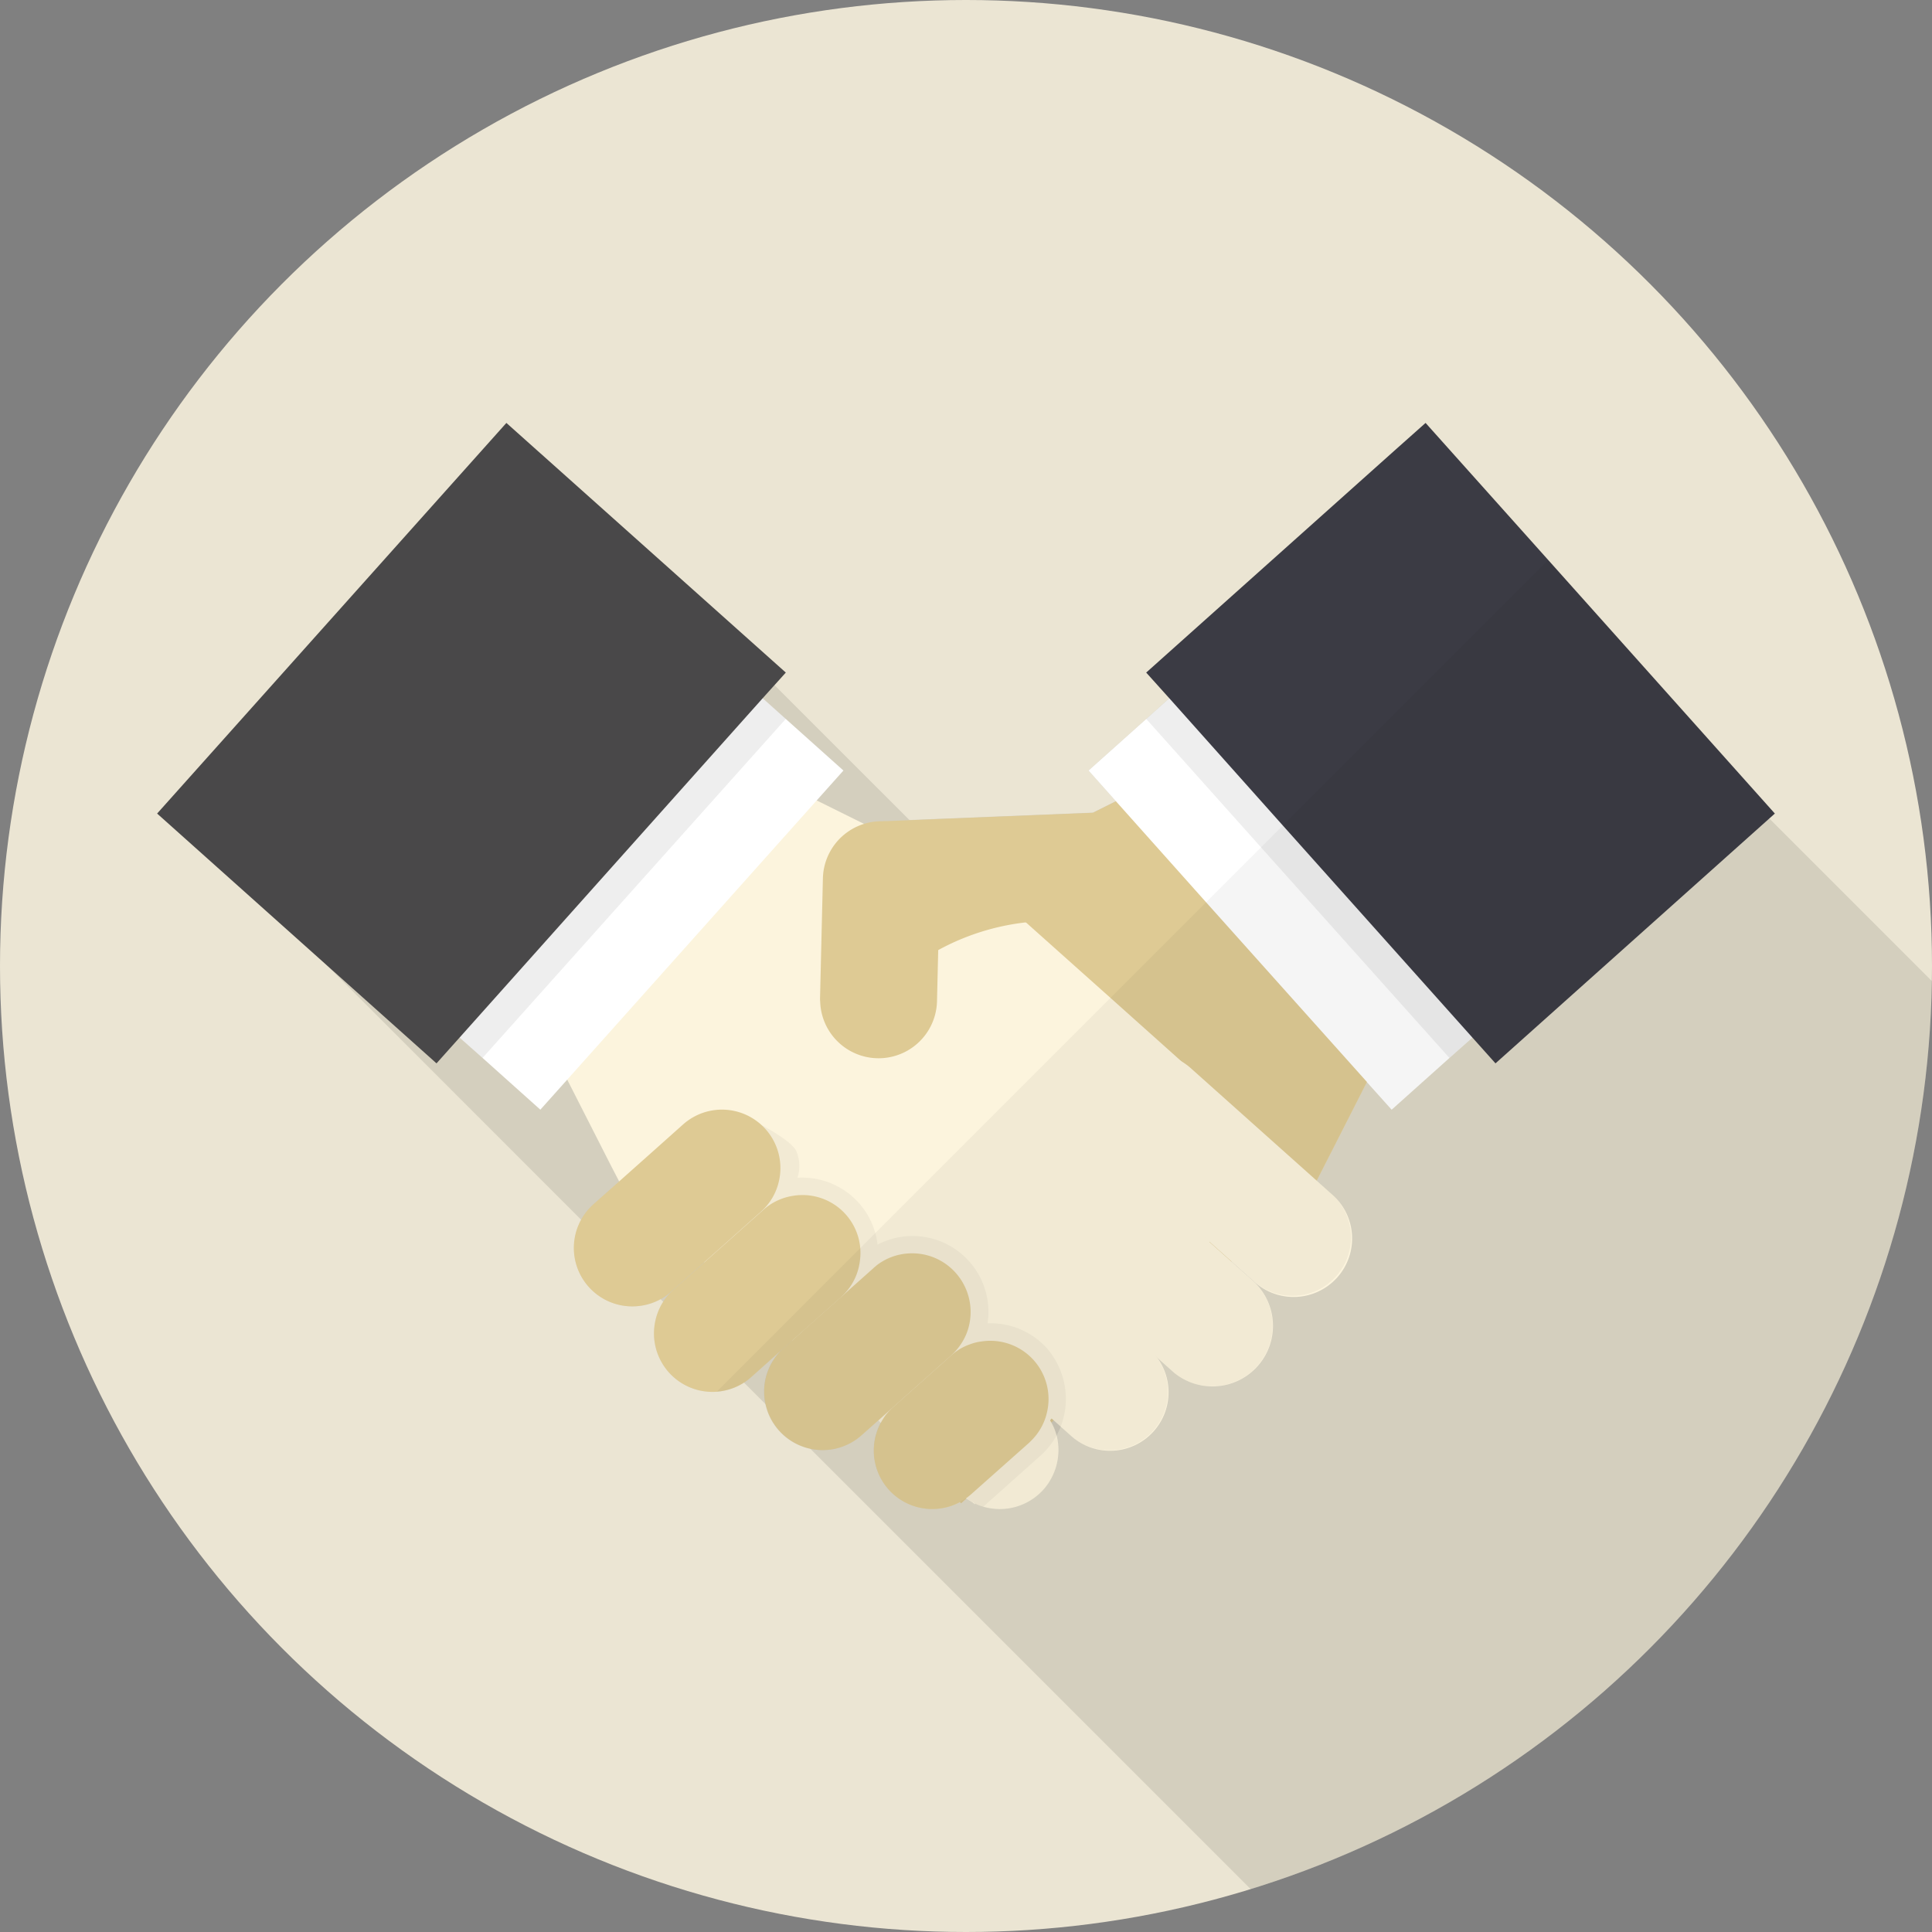 <svg xmlns="http://www.w3.org/2000/svg" xmlns:xlink="http://www.w3.org/1999/xlink" width="160" height="160" viewBox="0 0 160 160">
  <rect x="0" y="0" width="160" height="160" fill="#808080" stroke="none"/>
  <defs>
    <clipPath id="clip-path">
      <circle id="Ellipse_266" data-name="Ellipse 266" cx="80" cy="80" r="80" transform="translate(223 3674)" fill="#fff" stroke="#707070" stroke-width="1"/>
    </clipPath>
  </defs>
  <g id="illustrator05" transform="translate(-223 -3674)" clip-path="url(#clip-path)">
    <g id="Group_1159" data-name="Group 1159" transform="translate(223 3674)">
      <rect id="Rectangle_3075" data-name="Rectangle 3075" width="160" height="160" fill="#ebe5d3"/>
      <path id="Path_3213" data-name="Path 3213" d="M143.58,60.377l-19.85-19.85-4.575-4.575-4.287-4.287-2.025-2.025L91.98,48.29l1.912,2.125L91.98,52.128,87.205,56.4l2.262,2.538-1.9.95h-.013L72.368,60.5,61.193,49.327l.938-1.037L41.818,30.14,11.78,60.19,24.13,72.54,45.18,93.6l6.8,6.8,5.938,5.938.75.75,1.775,1.775,3.738,3.725,40,40h52.875V73.853Z" transform="translate(2.945 7.41)" fill="#040000" opacity="0.1"/>
      <g id="Group_1158" data-name="Group 1158" transform="translate(13.012 35.025)">
        <g id="Group_1157" data-name="Group 1157">
          <path id="Path_3214" data-name="Path 3214" d="M105,71.638l-2.55,4.987v.013L98.3,84.8h-.013l-.112.238-.25.475-6.675,5.962-.013.013-.175.162L83.8,98.15l-.1.075-6.25,5.588-.925.837-.212.188-1.412,1.25-.225.212H74.66l-4.975,4.475h-.013c-.1.1-.213.175-.3.275l-.075.075-.45.4-.1-.1-3.25-3.612-.925-1.038-1.25-1.387-.862-.975-.1-.1-.875-.988-4.612-5.15L55.91,97.1v-.013l-.45-.5-.512-.562-.05-.05-4.475-5.037-.963-1.05v-.012l-.963-1.05L43.935,83.7l-.925-1.037,2.787-2.5,2.962-2.65L57.2,69.975l5.725-5.125,4.15-3.713L68.5,59.875l.837-.4,10.413-5.138h.012l1.9-.95L84.672,51.9l7.262,7.05Z" transform="translate(-2.26 -22.05)" fill="#deca94"/>
          <path id="Path_3215" data-name="Path 3215" d="M120.357,62.585,103.908,77.3l-1.9,1.688L97.22,83.272l-2.05-2.287v-.013L81.858,66.1l-7.475-8.375L72.12,55.185,76.9,50.91,78.808,49.2,95.27,34.51l8.575,9.6Z" transform="translate(5.018 -26.398)" fill="#fff"/>
          <path id="Path_3216" data-name="Path 3216" d="M124.178,59.18,119.4,63.443l-16.45,14.712-1.9,1.688-15.6-17.437L75.94,51.768l1.912-1.713,20.975-18.75.25-.225,4.037,4.513,4.313,4.825Z" transform="translate(5.973 -27.255)" fill="#040000" opacity="0.07"/>
          <path id="Path_3217" data-name="Path 3217" d="M128,60.37l-.462.412L104.865,81.058l-1.913-2.138-15.7-17.563-9.4-10.537L75.94,48.695,96.8,30.045l2.275-2.025L109.24,39.382Z" transform="translate(5.973 -28.02)" fill="#3b3b44"/>
          <g id="Group_1156" data-name="Group 1156">
            <path id="Path_3218" data-name="Path 3218" d="M97.647,82.685l-.112.137L91.26,89.847l-.013.013-.162.175-6.462,7.213-.088.1-5.2,5.825-1.163,1.313-.137.162-1.3,1.438-4.887,5.45-.025.05-.15-.125-.475-.437L66.41,106.76l-1.4-1.275-.9-.8-.175-.15-.912-.825L58.11,99.335l-.375-.325-1.062-.962v-.013l-1.062-.95-.013-.012L50.472,92.51l-1.062-.95v-.025L48.335,90.6l-5.6-5.013-.225-.463-.15-.275-.687-1.325-3.612-7.1L35.66,71.7,55.985,51.96,58.722,53.3l3.913,1.938,1.65.812,4.362,2.162,2.512,1.238,1,.475L76.048,63.4l7,6.25,5.8,5.188Z" transform="translate(-4.097 -22.035)" fill="#fcf4dd"/>
            <path id="Path_3219" data-name="Path 3219" d="M65.527,55.185,63.315,57.66,42.653,80.785l-2.225,2.487L35.64,78.985,33.74,77.3,17.29,62.585,42.378,34.51,58.84,49.2l1.913,1.713Z" transform="translate(-8.69 -26.398)" fill="#fff"/>
            <path id="Path_3220" data-name="Path 3220" d="M61.708,51.768,36.595,79.842l-1.9-1.687L18.245,63.443,13.47,59.18,25.682,45.493,38.57,31.08l.813.713L59.795,50.055Z" transform="translate(-9.645 -27.255)" fill="#040000" opacity="0.07"/>
            <path id="Path_3221" data-name="Path 3221" d="M62.473,48.695,60.56,50.82l-25.1,28.1-1.912,2.138-9.075-8.113L10.41,60.37,39.335,28.02l2.825,2.525Z" transform="translate(-10.41 -28.02)" fill="#494849"/>
            <path id="Path_3222" data-name="Path 3222" d="M80.474,70.987a4.843,4.843,0,0,0-6.45,7.225L85.762,88.7a4.843,4.843,0,1,0,6.45-7.225Z" transform="translate(5.088 -17.587)" fill="#fcf4dd"/>
            <path id="Path_3223" data-name="Path 3223" d="M75.362,76.79a5.018,5.018,0,0,0-6.687,7.475L80.412,94.753A5.018,5.018,0,0,0,87.1,87.278Z" transform="translate(3.763 -16.128)" fill="#fcf4dd"/>
            <path id="Path_3224" data-name="Path 3224" d="M68.314,81.177a4.843,4.843,0,1,0-6.45,7.225L73.6,98.889a4.843,4.843,0,1,0,6.45-7.225Z" transform="translate(2.048 -15.039)" fill="#fcf4dd"/>
            <path id="Path_3225" data-name="Path 3225" d="M73.162,102.4a4.855,4.855,0,0,1-4.987,1.413,4.1,4.1,0,0,1-.65-.25c-.062-.025-.125-.062-.187-.088q-.281-.15-.562-.337c-.013,0-.013-.012-.025-.012a3.6,3.6,0,0,1-.425-.337l-3.313-2.963-2.45-2.187-.862-.775-.213-.188-.875-.787L54.6,92.3a4.3,4.3,0,0,1-.8-.925c-.087-.137-.175-.288-.25-.425a4.432,4.432,0,0,1-.487-1.488v-.012A5.008,5.008,0,0,1,53,88.588a5.1,5.1,0,0,1,.162-1.15,4.769,4.769,0,0,1,1.063-1.975,4.878,4.878,0,0,1,2.9-1.562,4.235,4.235,0,0,1,.8-.05h0a4.9,4.9,0,0,1,1.213.175,1.778,1.778,0,0,1,.2.063,4.988,4.988,0,0,1,1.725.988l4.788,4.275.725.65.438.4.65.575,5.138,4.6a4.55,4.55,0,0,1,.625.675,3.4,3.4,0,0,1,.3.438l.112.188a4.464,4.464,0,0,1,.425,1.088A4.921,4.921,0,0,1,73.162,102.4Z" transform="translate(0.238 -14.063)" fill="#fcf4dd"/>
          </g>
          <path id="Path_3226" data-name="Path 3226" d="M64.268,59.348,64.23,60.5l-.113,4.575-.1,4.225a4.839,4.839,0,0,1-9.675.037,1.594,1.594,0,0,1-.012-.25l.237-9.95a4.844,4.844,0,0,1,9.4-1.525A4.047,4.047,0,0,1,64.268,59.348Z" transform="translate(0.57 -21.423)" fill="#deca94"/>
          <path id="Path_3227" data-name="Path 3227" d="M78.754,97.55a5.5,5.5,0,0,1-.062.637,7.272,7.272,0,0,1-.35,1.338,6.063,6.063,0,0,1-.363.762,6.207,6.207,0,0,1-1.3,1.637l-4.75,4.238a4.1,4.1,0,0,1-.65-.25l-.037.037-.15-.137q-.281-.15-.562-.337l-.45.4-.087-.1a4.841,4.841,0,0,1-7.125-4.525,4.946,4.946,0,0,1,.575-2.05l-.213-.187-1.387,1.238c-.113.1-.225.188-.338.275h0a4.844,4.844,0,0,1-7.725-4.137h0a4.845,4.845,0,0,1,1.412-3.175l-2.475,2.212c-.1.088-.2.175-.3.25a4.841,4.841,0,0,1-7.638-4.962h0A4.761,4.761,0,0,1,46.267,88.2l2.563-2.275h0L46.1,88.35a4.76,4.76,0,0,1-2.437,1.163,4.84,4.84,0,0,1-4.013-8.388l1.388-1.237L53.354,74.45s2.587,1.325,3.063,2.225a3.081,3.081,0,0,1,.112,2.25c.138-.013.275-.013.4-.013a6.294,6.294,0,0,1,4.688,2.1,6.208,6.208,0,0,1,1.55,3.45,6.258,6.258,0,0,1,2.9-.712c.137,0,.262,0,.4.012a6.285,6.285,0,0,1,5.813,7.212h.25a6.294,6.294,0,0,1,4.688,2.1A6.419,6.419,0,0,1,78.754,97.55Z" transform="translate(-3.504 -16.413)" fill="#040000" opacity="0.04"/>
          <path id="Path_3228" data-name="Path 3228" d="M76.425,63.4a15.96,15.96,0,0,0-6.1-.475,19.708,19.708,0,0,0-7.238,2.288h-.012l-4.037-.862-.475-8.763L58.5,54.55l17.363-.7h.012C75.888,53.838,83.45,65.388,76.425,63.4Z" transform="translate(1.613 -21.562)" fill="#deca94"/>
          <path id="Path_3229" data-name="Path 3229" d="M55,79.458a4.761,4.761,0,0,1-1.488,2.513l-2.787,2.487-1.912,1.7-2.725,2.425a4.76,4.76,0,0,1-2.437,1.162,4.84,4.84,0,0,1-4.013-8.387l2.138-1.9,2.5-2.225,2.787-2.487A4.84,4.84,0,0,1,55,79.458Z" transform="translate(-3.509 -16.646)" fill="#deca94"/>
          <path id="Path_3230" data-name="Path 3230" d="M60.418,84.268a5.14,5.14,0,0,1-.1.75h0a4.73,4.73,0,0,1-1.35,2.463h0l-.15.15-2.962,2.637-.4.35-.7.625-.887.787h0l-2.475,2.212c-.1.088-.2.175-.3.25a4.841,4.841,0,0,1-7.637-4.962h0a4.761,4.761,0,0,1,1.487-2.513l2.563-2.275,1.912-1.7,2.963-2.638a4.76,4.76,0,0,1,2.438-1.162,4.8,4.8,0,0,1,5.6,5.025Z" transform="translate(-2.181 -15.23)" fill="#deca94"/>
          <path id="Path_3231" data-name="Path 3231" d="M67.579,89.078a4.481,4.481,0,0,1-.437,1.113h0a5.058,5.058,0,0,1-1.025,1.3l-5.638,5.025-.275.25-.113.1L58.7,98.1c-.113.1-.225.188-.338.275h0a4.844,4.844,0,0,1-7.725-4.137h0a4.845,4.845,0,0,1,1.413-3.175h0a2.4,2.4,0,0,1,.188-.175l.7-.625.7-.625.388-.35,3.125-2.775h0l2.512-2.238.05-.05.237-.2a4.763,4.763,0,0,1,2.787-.988,4.817,4.817,0,0,1,3.75,1.613A4.874,4.874,0,0,1,67.579,89.078Z" transform="translate(-0.354 -14.265)" fill="#deca94"/>
          <path id="Path_3232" data-name="Path 3232" d="M72.2,94.892c-.013.038-.013.063-.025.1a4.766,4.766,0,0,1-1.225,2.087h0l-.187.188-4.812,4.275h0c-.1.087-.213.175-.325.262-.037.025-.062.05-.1.075a5.47,5.47,0,0,1-.5.313A4.841,4.841,0,0,1,57.9,97.667a4.946,4.946,0,0,1,.575-2.05c.025-.05.05-.088.075-.138l.188-.3a4.812,4.812,0,0,1,.75-.85l4.8-4.275a4.641,4.641,0,0,1,1.475-.9h.012a4.088,4.088,0,0,1,1.088-.275A4.821,4.821,0,0,1,72.2,94.892Z" transform="translate(1.461 -12.817)" fill="#deca94"/>
        </g>
        <path id="Path_3233" data-name="Path 3233" d="M47.49,105.975a4.892,4.892,0,0,0,2.55-.963c.1-.075.2-.162.3-.25l2.475-2.212a4.845,4.845,0,0,0-1.413,3.175h0a4.844,4.844,0,0,0,7.725,4.137h0c.113-.088.225-.175.338-.275l1.388-1.237.212.188a4.765,4.765,0,0,0-.575,2.05,4.841,4.841,0,0,0,7.125,4.525l.088.1.45-.4a4.188,4.188,0,0,0,.562.337l.15.138.037-.038a5.814,5.814,0,0,0,.65.25,4.843,4.843,0,0,0,6.062-5.875,6.062,6.062,0,0,0,.363-.762l.813.737a4.837,4.837,0,0,0,7.138-6.45l1.387,1.237A5.018,5.018,0,0,0,92,96.913l-1.9-1.7.025-.025L91.99,96.85a4.843,4.843,0,0,0,6.45-7.225l-1.275-1.137,4.162-8.175,2.05,2.3,6.687-5.975,1.913,2.137L135.115,58.1l-18.762-21Z" transform="translate(-1.14 -25.75)" fill="#040000" opacity="0.04"/>
      </g>
    </g>
  </g>
</svg>
